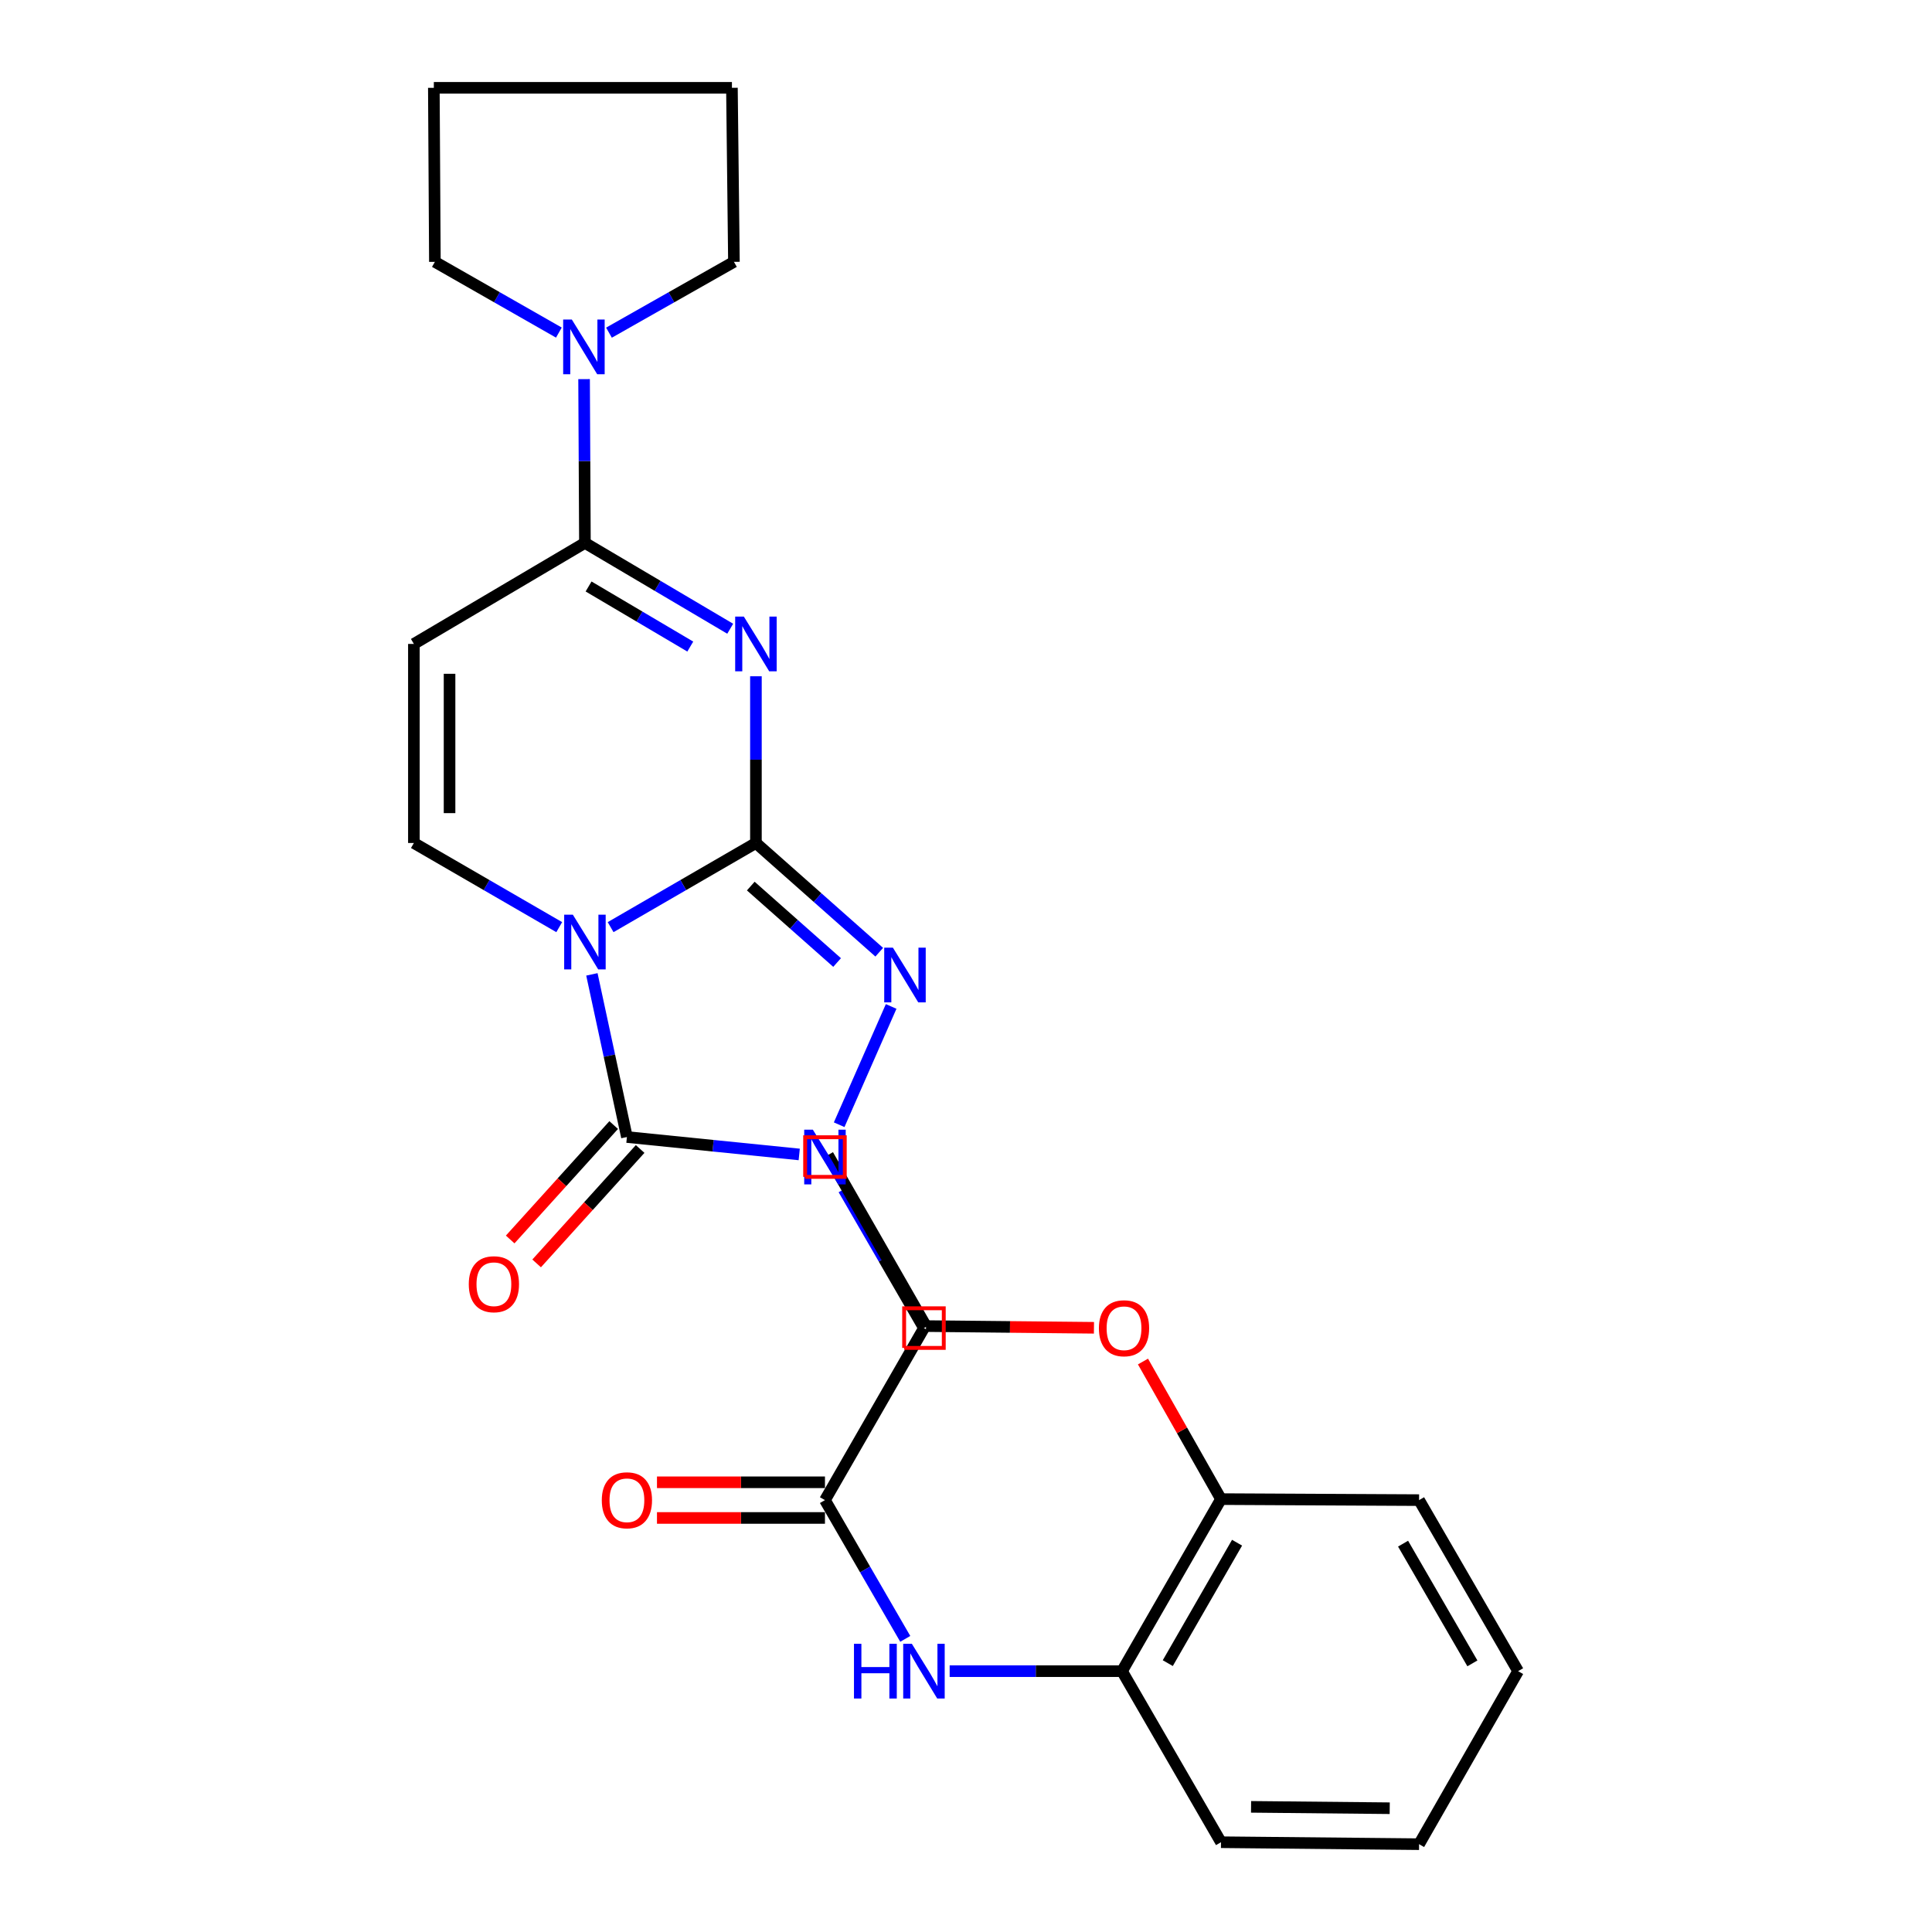 <?xml version='1.0' encoding='iso-8859-1'?>
<svg version='1.1' baseProfile='full'
              xmlns='http://www.w3.org/2000/svg'
                      xmlns:rdkit='http://www.rdkit.org/xml'
                      xmlns:xlink='http://www.w3.org/1999/xlink'
                  xml:space='preserve'
width='1000px' height='1000px' viewBox='0 0 1000 1000'>
<!-- END OF HEADER -->
<rect style='opacity:1.0;fill:#FFFFFF;stroke:none' width='1000' height='1000' x='0' y='0'> </rect>
<path class='bond-0' d='M 391.266,436.331 L 353.66,458.11' style='fill:none;fill-rule:evenodd;stroke:#000000;stroke-width:6px;stroke-linecap:butt;stroke-linejoin:miter;stroke-opacity:1' />
<path class='bond-0' d='M 353.66,458.11 L 316.054,479.889' style='fill:none;fill-rule:evenodd;stroke:#0000FF;stroke-width:6px;stroke-linecap:butt;stroke-linejoin:miter;stroke-opacity:1' />
<path class='bond-1' d='M 391.266,436.331 L 391.266,393.183' style='fill:none;fill-rule:evenodd;stroke:#000000;stroke-width:6px;stroke-linecap:butt;stroke-linejoin:miter;stroke-opacity:1' />
<path class='bond-1' d='M 391.266,393.183 L 391.266,350.035' style='fill:none;fill-rule:evenodd;stroke:#0000FF;stroke-width:6px;stroke-linecap:butt;stroke-linejoin:miter;stroke-opacity:1' />
<path class='bond-4' d='M 391.266,436.331 L 423.181,464.597' style='fill:none;fill-rule:evenodd;stroke:#000000;stroke-width:6px;stroke-linecap:butt;stroke-linejoin:miter;stroke-opacity:1' />
<path class='bond-4' d='M 423.181,464.597 L 455.095,492.862' style='fill:none;fill-rule:evenodd;stroke:#0000FF;stroke-width:6px;stroke-linecap:butt;stroke-linejoin:miter;stroke-opacity:1' />
<path class='bond-4' d='M 388.601,458.63 L 410.941,478.416' style='fill:none;fill-rule:evenodd;stroke:#000000;stroke-width:6px;stroke-linecap:butt;stroke-linejoin:miter;stroke-opacity:1' />
<path class='bond-4' d='M 410.941,478.416 L 433.281,498.202' style='fill:none;fill-rule:evenodd;stroke:#0000FF;stroke-width:6px;stroke-linecap:butt;stroke-linejoin:miter;stroke-opacity:1' />
<path class='bond-3' d='M 306.362,504.331 L 315.425,546.425' style='fill:none;fill-rule:evenodd;stroke:#0000FF;stroke-width:6px;stroke-linecap:butt;stroke-linejoin:miter;stroke-opacity:1' />
<path class='bond-3' d='M 315.425,546.425 L 324.489,588.519' style='fill:none;fill-rule:evenodd;stroke:#000000;stroke-width:6px;stroke-linecap:butt;stroke-linejoin:miter;stroke-opacity:1' />
<path class='bond-6' d='M 289.459,479.891 L 251.843,458.111' style='fill:none;fill-rule:evenodd;stroke:#0000FF;stroke-width:6px;stroke-linecap:butt;stroke-linejoin:miter;stroke-opacity:1' />
<path class='bond-6' d='M 251.843,458.111 L 214.227,436.331' style='fill:none;fill-rule:evenodd;stroke:#000000;stroke-width:6px;stroke-linecap:butt;stroke-linejoin:miter;stroke-opacity:1' />
<path class='bond-5' d='M 377.956,325.435 L 340.356,303.219' style='fill:none;fill-rule:evenodd;stroke:#0000FF;stroke-width:6px;stroke-linecap:butt;stroke-linejoin:miter;stroke-opacity:1' />
<path class='bond-5' d='M 340.356,303.219 L 302.757,281.004' style='fill:none;fill-rule:evenodd;stroke:#000000;stroke-width:6px;stroke-linecap:butt;stroke-linejoin:miter;stroke-opacity:1' />
<path class='bond-5' d='M 357.285,334.664 L 330.966,319.113' style='fill:none;fill-rule:evenodd;stroke:#0000FF;stroke-width:6px;stroke-linecap:butt;stroke-linejoin:miter;stroke-opacity:1' />
<path class='bond-5' d='M 330.966,319.113 L 304.646,303.562' style='fill:none;fill-rule:evenodd;stroke:#000000;stroke-width:6px;stroke-linecap:butt;stroke-linejoin:miter;stroke-opacity:1' />
<path class='bond-2' d='M 434.352,582.155 L 461.258,520.933' style='fill:none;fill-rule:evenodd;stroke:#0000FF;stroke-width:6px;stroke-linecap:butt;stroke-linejoin:miter;stroke-opacity:1' />
<path class='bond-8' d='M 436.673,615.605 L 457.455,651.512' style='fill:none;fill-rule:evenodd;stroke:#0000FF;stroke-width:6px;stroke-linecap:butt;stroke-linejoin:miter;stroke-opacity:1' />
<path class='bond-8' d='M 457.455,651.512 L 478.237,687.418' style='fill:none;fill-rule:evenodd;stroke:#000000;stroke-width:6px;stroke-linecap:butt;stroke-linejoin:miter;stroke-opacity:1' />
<path class='bond-27' d='M 413.682,597.541 L 369.086,593.03' style='fill:none;fill-rule:evenodd;stroke:#0000FF;stroke-width:6px;stroke-linecap:butt;stroke-linejoin:miter;stroke-opacity:1' />
<path class='bond-27' d='M 369.086,593.03 L 324.489,588.519' style='fill:none;fill-rule:evenodd;stroke:#000000;stroke-width:6px;stroke-linecap:butt;stroke-linejoin:miter;stroke-opacity:1' />
<path class='bond-13' d='M 317.644,582.327 L 290.857,611.939' style='fill:none;fill-rule:evenodd;stroke:#000000;stroke-width:6px;stroke-linecap:butt;stroke-linejoin:miter;stroke-opacity:1' />
<path class='bond-13' d='M 290.857,611.939 L 264.07,641.551' style='fill:none;fill-rule:evenodd;stroke:#FF0000;stroke-width:6px;stroke-linecap:butt;stroke-linejoin:miter;stroke-opacity:1' />
<path class='bond-13' d='M 331.334,594.712 L 304.548,624.324' style='fill:none;fill-rule:evenodd;stroke:#000000;stroke-width:6px;stroke-linecap:butt;stroke-linejoin:miter;stroke-opacity:1' />
<path class='bond-13' d='M 304.548,624.324 L 277.761,653.936' style='fill:none;fill-rule:evenodd;stroke:#FF0000;stroke-width:6px;stroke-linecap:butt;stroke-linejoin:miter;stroke-opacity:1' />
<path class='bond-7' d='M 302.757,281.004 L 214.227,333.299' style='fill:none;fill-rule:evenodd;stroke:#000000;stroke-width:6px;stroke-linecap:butt;stroke-linejoin:miter;stroke-opacity:1' />
<path class='bond-9' d='M 302.757,281.004 L 302.538,238.621' style='fill:none;fill-rule:evenodd;stroke:#000000;stroke-width:6px;stroke-linecap:butt;stroke-linejoin:miter;stroke-opacity:1' />
<path class='bond-9' d='M 302.538,238.621 L 302.32,196.238' style='fill:none;fill-rule:evenodd;stroke:#0000FF;stroke-width:6px;stroke-linecap:butt;stroke-linejoin:miter;stroke-opacity:1' />
<path class='bond-28' d='M 214.227,436.331 L 214.227,333.299' style='fill:none;fill-rule:evenodd;stroke:#000000;stroke-width:6px;stroke-linecap:butt;stroke-linejoin:miter;stroke-opacity:1' />
<path class='bond-28' d='M 232.688,420.876 L 232.688,348.754' style='fill:none;fill-rule:evenodd;stroke:#000000;stroke-width:6px;stroke-linecap:butt;stroke-linejoin:miter;stroke-opacity:1' />
<path class='bond-10' d='M 478.237,687.418 L 426.998,776.46' style='fill:none;fill-rule:evenodd;stroke:#000000;stroke-width:6px;stroke-linecap:butt;stroke-linejoin:miter;stroke-opacity:1' />
<path class='bond-17' d='M 289.274,172.147 L 257.186,153.84' style='fill:none;fill-rule:evenodd;stroke:#0000FF;stroke-width:6px;stroke-linecap:butt;stroke-linejoin:miter;stroke-opacity:1' />
<path class='bond-17' d='M 257.186,153.84 L 225.098,135.533' style='fill:none;fill-rule:evenodd;stroke:#000000;stroke-width:6px;stroke-linecap:butt;stroke-linejoin:miter;stroke-opacity:1' />
<path class='bond-18' d='M 315.205,172.19 L 347.543,153.861' style='fill:none;fill-rule:evenodd;stroke:#0000FF;stroke-width:6px;stroke-linecap:butt;stroke-linejoin:miter;stroke-opacity:1' />
<path class='bond-18' d='M 347.543,153.861 L 379.882,135.533' style='fill:none;fill-rule:evenodd;stroke:#000000;stroke-width:6px;stroke-linecap:butt;stroke-linejoin:miter;stroke-opacity:1' />
<path class='bond-11' d='M 426.998,776.46 L 447.78,812.367' style='fill:none;fill-rule:evenodd;stroke:#000000;stroke-width:6px;stroke-linecap:butt;stroke-linejoin:miter;stroke-opacity:1' />
<path class='bond-11' d='M 447.78,812.367 L 468.561,848.273' style='fill:none;fill-rule:evenodd;stroke:#0000FF;stroke-width:6px;stroke-linecap:butt;stroke-linejoin:miter;stroke-opacity:1' />
<path class='bond-14' d='M 426.998,767.23 L 383.525,767.23' style='fill:none;fill-rule:evenodd;stroke:#000000;stroke-width:6px;stroke-linecap:butt;stroke-linejoin:miter;stroke-opacity:1' />
<path class='bond-14' d='M 383.525,767.23 L 340.052,767.23' style='fill:none;fill-rule:evenodd;stroke:#FF0000;stroke-width:6px;stroke-linecap:butt;stroke-linejoin:miter;stroke-opacity:1' />
<path class='bond-14' d='M 426.998,785.691 L 383.525,785.691' style='fill:none;fill-rule:evenodd;stroke:#000000;stroke-width:6px;stroke-linecap:butt;stroke-linejoin:miter;stroke-opacity:1' />
<path class='bond-14' d='M 383.525,785.691 L 340.052,785.691' style='fill:none;fill-rule:evenodd;stroke:#FF0000;stroke-width:6px;stroke-linecap:butt;stroke-linejoin:miter;stroke-opacity:1' />
<path class='bond-12' d='M 491.54,864.99 L 536.148,864.99' style='fill:none;fill-rule:evenodd;stroke:#0000FF;stroke-width:6px;stroke-linecap:butt;stroke-linejoin:miter;stroke-opacity:1' />
<path class='bond-12' d='M 536.148,864.99 L 580.756,864.99' style='fill:none;fill-rule:evenodd;stroke:#000000;stroke-width:6px;stroke-linecap:butt;stroke-linejoin:miter;stroke-opacity:1' />
<path class='bond-15' d='M 580.756,864.99 L 631.984,775.937' style='fill:none;fill-rule:evenodd;stroke:#000000;stroke-width:6px;stroke-linecap:butt;stroke-linejoin:miter;stroke-opacity:1' />
<path class='bond-15' d='M 604.442,860.838 L 640.302,798.501' style='fill:none;fill-rule:evenodd;stroke:#000000;stroke-width:6px;stroke-linecap:butt;stroke-linejoin:miter;stroke-opacity:1' />
<path class='bond-19' d='M 580.756,864.99 L 631.984,953.53' style='fill:none;fill-rule:evenodd;stroke:#000000;stroke-width:6px;stroke-linecap:butt;stroke-linejoin:miter;stroke-opacity:1' />
<path class='bond-16' d='M 631.984,775.937 L 611.794,740.33' style='fill:none;fill-rule:evenodd;stroke:#000000;stroke-width:6px;stroke-linecap:butt;stroke-linejoin:miter;stroke-opacity:1' />
<path class='bond-16' d='M 611.794,740.33 L 591.603,704.722' style='fill:none;fill-rule:evenodd;stroke:#FF0000;stroke-width:6px;stroke-linecap:butt;stroke-linejoin:miter;stroke-opacity:1' />
<path class='bond-20' d='M 631.984,775.937 L 734.513,776.46' style='fill:none;fill-rule:evenodd;stroke:#000000;stroke-width:6px;stroke-linecap:butt;stroke-linejoin:miter;stroke-opacity:1' />
<path class='bond-21' d='M 566.229,687.261 L 522.761,686.821' style='fill:none;fill-rule:evenodd;stroke:#FF0000;stroke-width:6px;stroke-linecap:butt;stroke-linejoin:miter;stroke-opacity:1' />
<path class='bond-21' d='M 522.761,686.821 L 479.293,686.382' style='fill:none;fill-rule:evenodd;stroke:#000000;stroke-width:6px;stroke-linecap:butt;stroke-linejoin:miter;stroke-opacity:1' />
<path class='bond-22' d='M 225.098,135.533 L 224.555,45.455' style='fill:none;fill-rule:evenodd;stroke:#000000;stroke-width:6px;stroke-linecap:butt;stroke-linejoin:miter;stroke-opacity:1' />
<path class='bond-23' d='M 379.882,135.533 L 378.846,45.455' style='fill:none;fill-rule:evenodd;stroke:#000000;stroke-width:6px;stroke-linecap:butt;stroke-linejoin:miter;stroke-opacity:1' />
<path class='bond-25' d='M 631.984,953.53 L 734.513,954.545' style='fill:none;fill-rule:evenodd;stroke:#000000;stroke-width:6px;stroke-linecap:butt;stroke-linejoin:miter;stroke-opacity:1' />
<path class='bond-25' d='M 647.547,935.223 L 719.317,935.933' style='fill:none;fill-rule:evenodd;stroke:#000000;stroke-width:6px;stroke-linecap:butt;stroke-linejoin:miter;stroke-opacity:1' />
<path class='bond-30' d='M 734.513,776.46 L 785.773,864.99' style='fill:none;fill-rule:evenodd;stroke:#000000;stroke-width:6px;stroke-linecap:butt;stroke-linejoin:miter;stroke-opacity:1' />
<path class='bond-30' d='M 726.226,798.99 L 762.108,860.961' style='fill:none;fill-rule:evenodd;stroke:#000000;stroke-width:6px;stroke-linecap:butt;stroke-linejoin:miter;stroke-opacity:1' />
<path class='bond-24' d='M 479.293,686.382 L 428.547,597.852' style='fill:none;fill-rule:evenodd;stroke:#000000;stroke-width:6px;stroke-linecap:butt;stroke-linejoin:miter;stroke-opacity:1' />
<path class='bond-29' d='M 224.555,45.455 L 378.846,45.455' style='fill:none;fill-rule:evenodd;stroke:#000000;stroke-width:6px;stroke-linecap:butt;stroke-linejoin:miter;stroke-opacity:1' />
<path class='bond-26' d='M 734.513,954.545 L 785.773,864.99' style='fill:none;fill-rule:evenodd;stroke:#000000;stroke-width:6px;stroke-linecap:butt;stroke-linejoin:miter;stroke-opacity:1' />
<path  class='atom-1' d='M 296.497 473.43
L 305.777 488.43
Q 306.697 489.91, 308.177 492.59
Q 309.657 495.27, 309.737 495.43
L 309.737 473.43
L 313.497 473.43
L 313.497 501.75
L 309.617 501.75
L 299.657 485.35
Q 298.497 483.43, 297.257 481.23
Q 296.057 479.03, 295.697 478.35
L 295.697 501.75
L 292.017 501.75
L 292.017 473.43
L 296.497 473.43
' fill='#0000FF'/>
<path  class='atom-2' d='M 385.006 319.139
L 394.286 334.139
Q 395.206 335.619, 396.686 338.299
Q 398.166 340.979, 398.246 341.139
L 398.246 319.139
L 402.006 319.139
L 402.006 347.459
L 398.126 347.459
L 388.166 331.059
Q 387.006 329.139, 385.766 326.939
Q 384.566 324.739, 384.206 324.059
L 384.206 347.459
L 380.526 347.459
L 380.526 319.139
L 385.006 319.139
' fill='#0000FF'/>
<path  class='atom-3' d='M 420.738 584.728
L 430.018 599.728
Q 430.938 601.208, 432.418 603.888
Q 433.898 606.568, 433.978 606.728
L 433.978 584.728
L 437.738 584.728
L 437.738 613.048
L 433.858 613.048
L 423.898 596.648
Q 422.738 594.728, 421.498 592.528
Q 420.298 590.328, 419.938 589.648
L 419.938 613.048
L 416.258 613.048
L 416.258 584.728
L 420.738 584.728
' fill='#0000FF'/>
<path  class='atom-5' d='M 462.152 490.496
L 471.432 505.496
Q 472.352 506.976, 473.832 509.656
Q 475.312 512.336, 475.392 512.496
L 475.392 490.496
L 479.152 490.496
L 479.152 518.816
L 475.272 518.816
L 465.312 502.416
Q 464.152 500.496, 462.912 498.296
Q 461.712 496.096, 461.352 495.416
L 461.352 518.816
L 457.672 518.816
L 457.672 490.496
L 462.152 490.496
' fill='#0000FF'/>
<path  class='atom-10' d='M 295.974 165.381
L 305.254 180.381
Q 306.174 181.861, 307.654 184.541
Q 309.134 187.221, 309.214 187.381
L 309.214 165.381
L 312.974 165.381
L 312.974 193.701
L 309.094 193.701
L 299.134 177.301
Q 297.974 175.381, 296.734 173.181
Q 295.534 170.981, 295.174 170.301
L 295.174 193.701
L 291.494 193.701
L 291.494 165.381
L 295.974 165.381
' fill='#0000FF'/>
<path  class='atom-12' d='M 442.017 850.83
L 445.857 850.83
L 445.857 862.87
L 460.337 862.87
L 460.337 850.83
L 464.177 850.83
L 464.177 879.15
L 460.337 879.15
L 460.337 866.07
L 445.857 866.07
L 445.857 879.15
L 442.017 879.15
L 442.017 850.83
' fill='#0000FF'/>
<path  class='atom-12' d='M 471.977 850.83
L 481.257 865.83
Q 482.177 867.31, 483.657 869.99
Q 485.137 872.67, 485.217 872.83
L 485.217 850.83
L 488.977 850.83
L 488.977 879.15
L 485.097 879.15
L 475.137 862.75
Q 473.977 860.83, 472.737 858.63
Q 471.537 856.43, 471.177 855.75
L 471.177 879.15
L 467.497 879.15
L 467.497 850.83
L 471.977 850.83
' fill='#0000FF'/>
<path  class='atom-14' d='M 242.641 664.709
Q 242.641 657.909, 246.001 654.109
Q 249.361 650.309, 255.641 650.309
Q 261.921 650.309, 265.281 654.109
Q 268.641 657.909, 268.641 664.709
Q 268.641 671.589, 265.241 675.509
Q 261.841 679.389, 255.641 679.389
Q 249.401 679.389, 246.001 675.509
Q 242.641 671.629, 242.641 664.709
M 255.641 676.189
Q 259.961 676.189, 262.281 673.309
Q 264.641 670.389, 264.641 664.709
Q 264.641 659.149, 262.281 656.349
Q 259.961 653.509, 255.641 653.509
Q 251.321 653.509, 248.961 656.309
Q 246.641 659.109, 246.641 664.709
Q 246.641 670.429, 248.961 673.309
Q 251.321 676.189, 255.641 676.189
' fill='#FF0000'/>
<path  class='atom-15' d='M 311.489 776.54
Q 311.489 769.74, 314.849 765.94
Q 318.209 762.14, 324.489 762.14
Q 330.769 762.14, 334.129 765.94
Q 337.489 769.74, 337.489 776.54
Q 337.489 783.42, 334.089 787.34
Q 330.689 791.22, 324.489 791.22
Q 318.249 791.22, 314.849 787.34
Q 311.489 783.46, 311.489 776.54
M 324.489 788.02
Q 328.809 788.02, 331.129 785.14
Q 333.489 782.22, 333.489 776.54
Q 333.489 770.98, 331.129 768.18
Q 328.809 765.34, 324.489 765.34
Q 320.169 765.34, 317.809 768.14
Q 315.489 770.94, 315.489 776.54
Q 315.489 782.26, 317.809 785.14
Q 320.169 788.02, 324.489 788.02
' fill='#FF0000'/>
<path  class='atom-17' d='M 568.792 687.498
Q 568.792 680.698, 572.152 676.898
Q 575.512 673.098, 581.792 673.098
Q 588.072 673.098, 591.432 676.898
Q 594.792 680.698, 594.792 687.498
Q 594.792 694.378, 591.392 698.298
Q 587.992 702.178, 581.792 702.178
Q 575.552 702.178, 572.152 698.298
Q 568.792 694.418, 568.792 687.498
M 581.792 698.978
Q 586.112 698.978, 588.432 696.098
Q 590.792 693.178, 590.792 687.498
Q 590.792 681.938, 588.432 679.138
Q 586.112 676.298, 581.792 676.298
Q 577.472 676.298, 575.112 679.098
Q 572.792 681.898, 572.792 687.498
Q 572.792 693.218, 575.112 696.098
Q 577.472 698.978, 581.792 698.978
' fill='#FF0000'/>
<path d='M 416.742,609.144 L 416.742,588.632 L 437.254,588.632 L 437.254,609.144 L 416.742,609.144' style='fill:none;stroke:#FF0000;stroke-width:2px;stroke-linecap:butt;stroke-linejoin:miter;stroke-opacity:1;' />
<path d='M 467.981,697.674 L 467.981,677.162 L 488.493,677.162 L 488.493,697.674 L 467.981,697.674' style='fill:none;stroke:#FF0000;stroke-width:2px;stroke-linecap:butt;stroke-linejoin:miter;stroke-opacity:1;' />
</svg>
